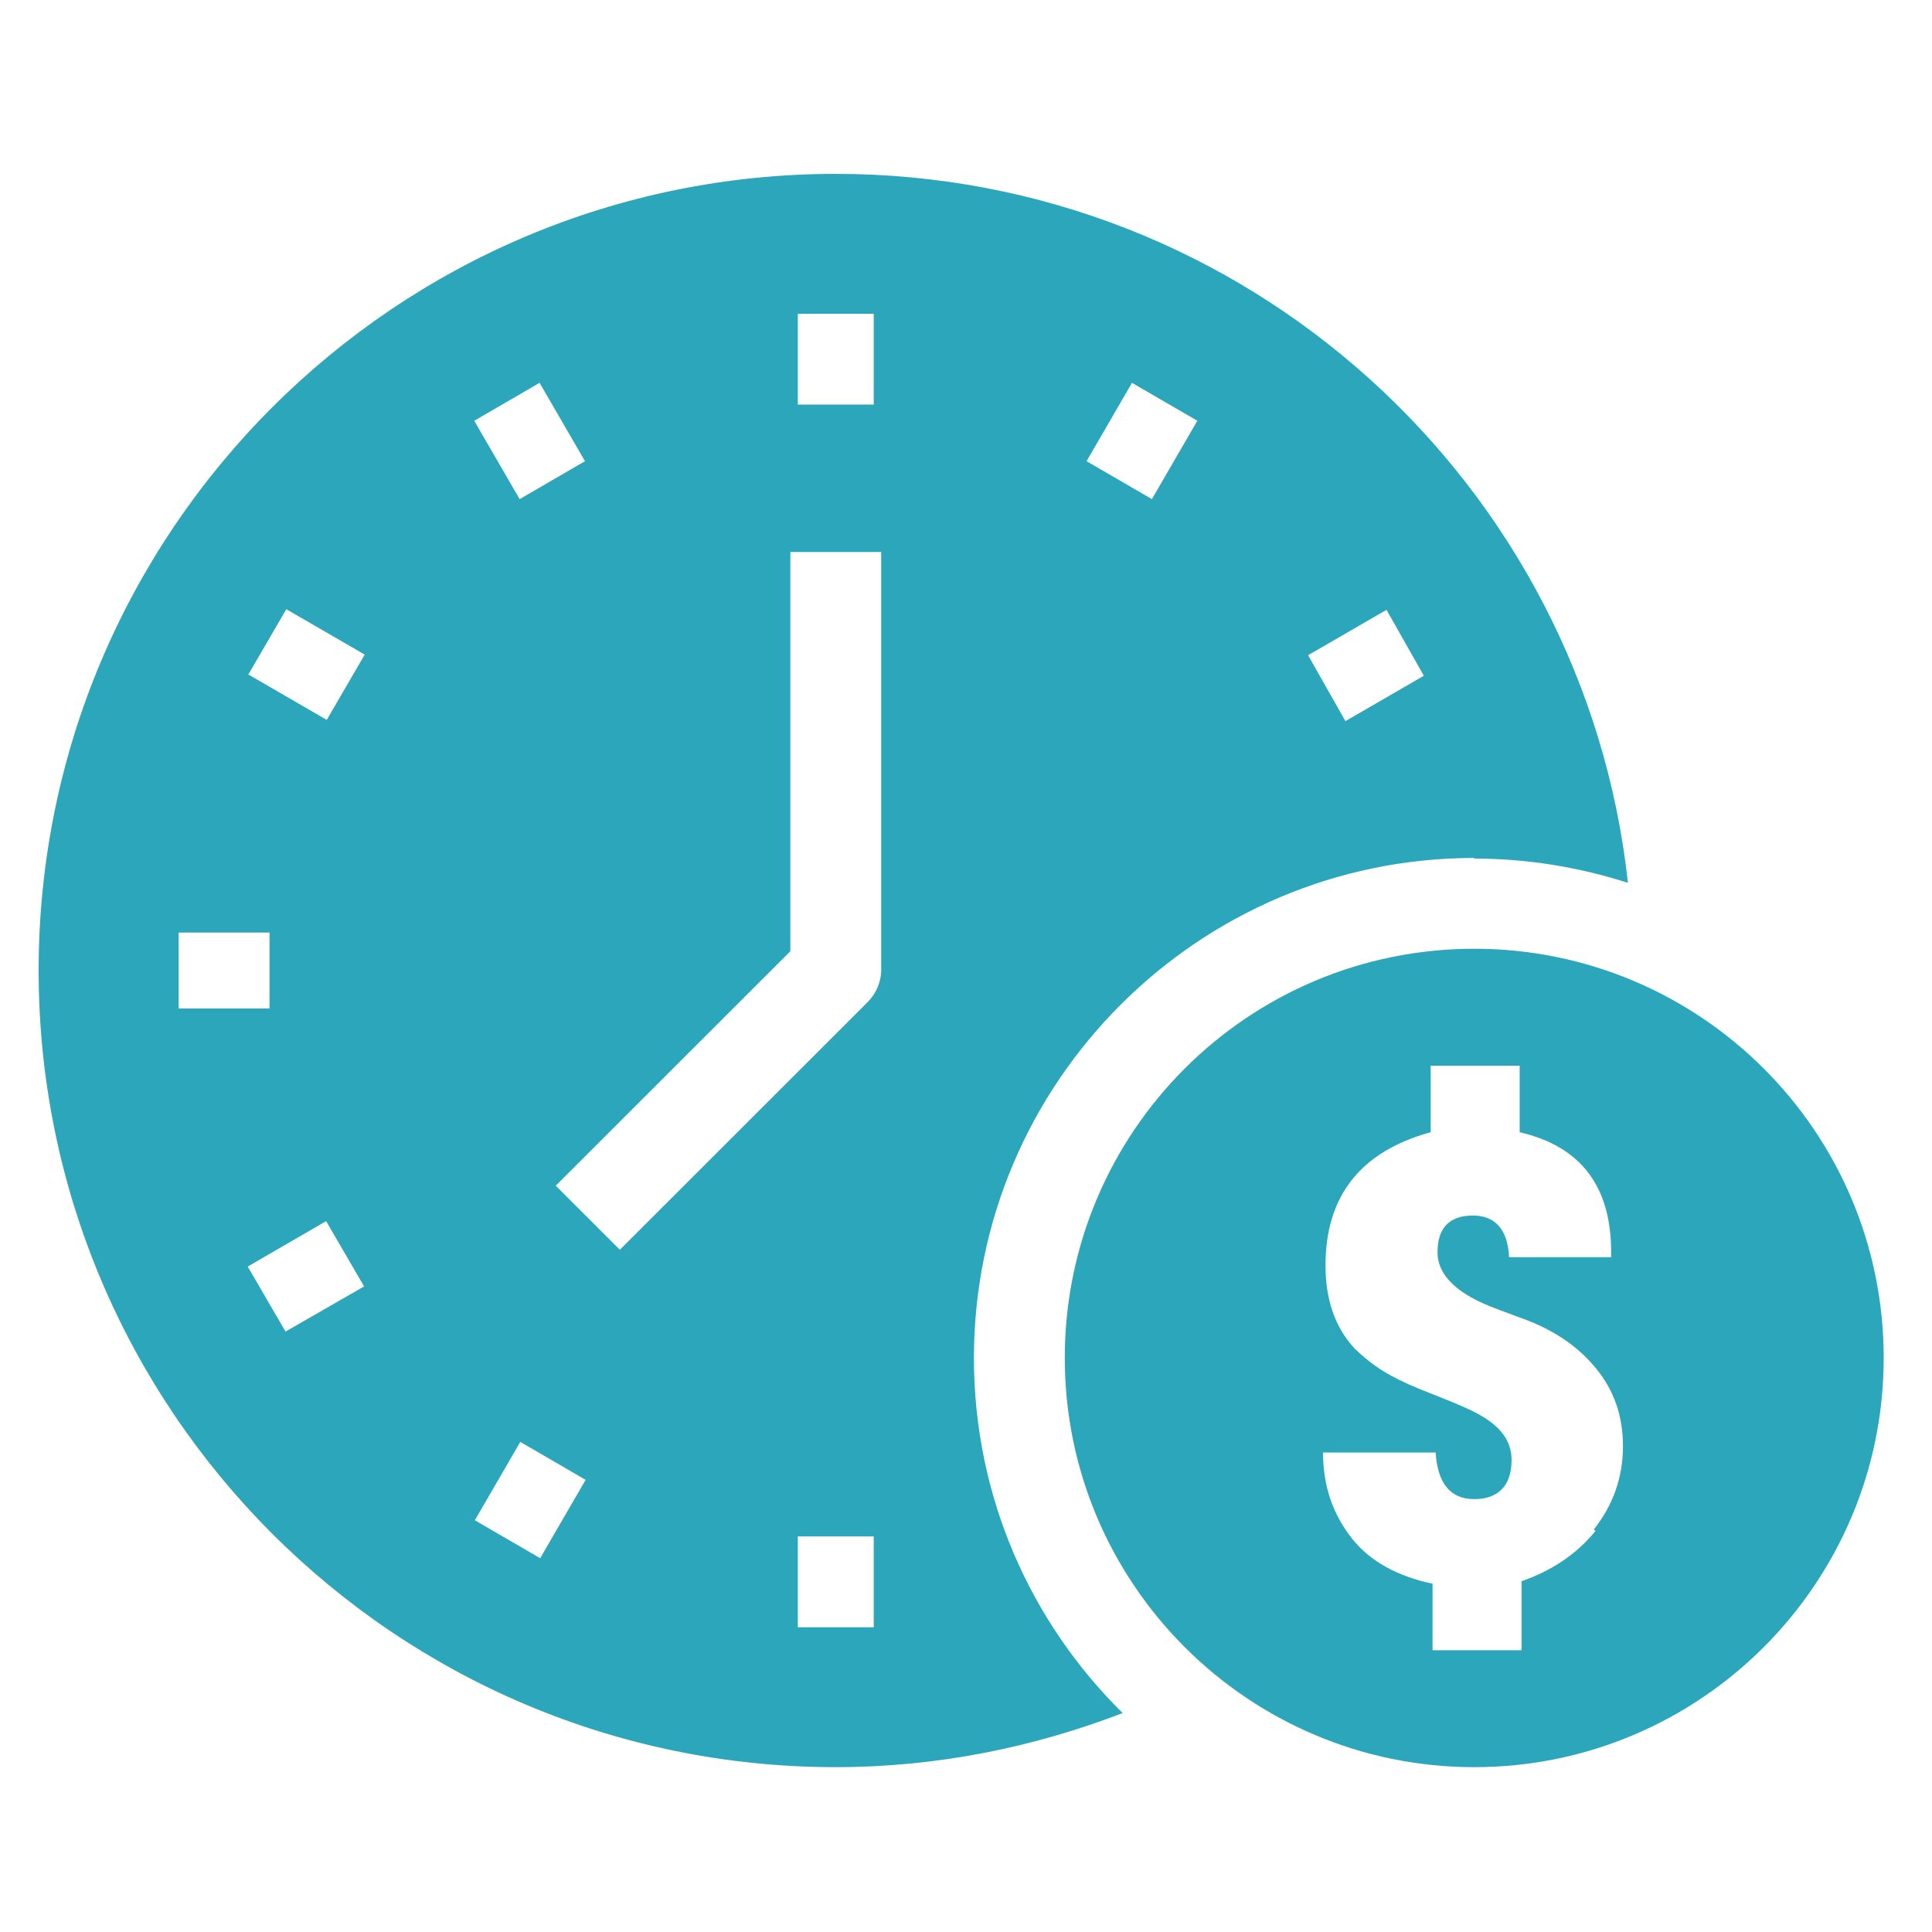 <?xml version="1.0" encoding="UTF-8"?>
<svg xmlns="http://www.w3.org/2000/svg" width="200" height="200" viewBox="0 0 200 200" fill="none">
  <g clip-path="url(#clip0_11_628)">
    <path d="M152.613 98.215C129.165 98.215 110.226 117.206 110.226 140.575C110.226 163.944 129.229 182.936 152.613 182.936C175.997 182.936 195 163.944 195 140.575C195 117.142 175.997 98.215 152.613 98.215ZM165.174 158.472C163.242 160.854 160.665 162.592 157.509 163.687V170.833H148.297V163.944C144.625 163.172 141.855 161.627 139.987 159.309C137.99 156.798 136.959 153.837 136.959 150.361H148.619C148.812 153.579 150.165 155.189 152.613 155.189C155.061 155.189 156.478 153.837 156.478 151.133C156.478 149.33 155.512 147.85 153.45 146.627C152.742 146.176 151.711 145.725 150.358 145.146L146.815 143.73C145.398 143.15 144.238 142.571 143.272 141.991C142.048 141.219 141.017 140.382 140.18 139.545C138.183 137.356 137.217 134.524 137.217 130.983C137.217 123.837 140.824 119.202 148.104 117.206V110.318H157.315V117.206C163.693 118.687 166.849 122.871 166.785 129.824V130.146H156.22C156.091 127.313 154.803 125.833 152.484 125.833C150.036 125.833 148.812 127.12 148.812 129.631C148.812 131.433 149.972 132.979 152.226 134.266C152.999 134.717 154.03 135.167 155.254 135.618L158.024 136.648C161.052 137.807 163.435 139.481 165.174 141.605C167.107 143.923 168.009 146.627 168.009 149.717C168.009 152.936 166.978 155.833 164.981 158.343L165.174 158.472Z" fill="#2BA6BB"></path>
    <path d="M152.613 88.88C158.153 88.88 163.5 89.781 168.524 91.391C164.015 50.124 129.036 18 86.52 18C40.976 18 4 54.953 4 100.468C4 145.983 40.976 182.936 86.52 182.936C97.02 182.936 107.005 180.876 116.217 177.335C106.683 167.936 100.821 154.931 100.821 140.575C100.821 112.056 124.076 88.815 152.613 88.815V88.88ZM143.53 63.129L147.395 69.953L139.278 74.652L135.413 67.828L143.53 63.129ZM117.183 39.631L123.947 43.558L119.244 51.669L112.48 47.742L117.183 39.631ZM82.59 32.485H90.449V41.884H82.59V32.485ZM55.857 39.631L60.559 47.742L53.795 51.669L49.093 43.558L55.857 39.631ZM18.494 96.541H27.899V104.395H18.494V96.541ZM29.574 137.871L25.645 131.112L33.761 126.412L37.691 133.172L29.51 137.871H29.574ZM33.826 74.524L25.709 69.824L29.639 63.064L37.755 67.764L33.826 74.524ZM55.921 161.305L49.157 157.378L53.86 149.266L60.624 153.193L55.921 161.305ZM90.449 168.451H82.59V159.051H90.449V168.451ZM91.222 100.403C91.222 101.627 90.707 102.85 89.805 103.751L64.167 129.373L57.532 122.742L81.817 98.472V57.142H91.222V100.532V100.403Z" fill="#2BA6BB"></path>
  </g>
  <defs>
    <clipPath id="clip0_11_628">
      <rect width="191" height="165" fill="white" transform="translate(4 18)"></rect>
    </clipPath>
  </defs>
</svg>
